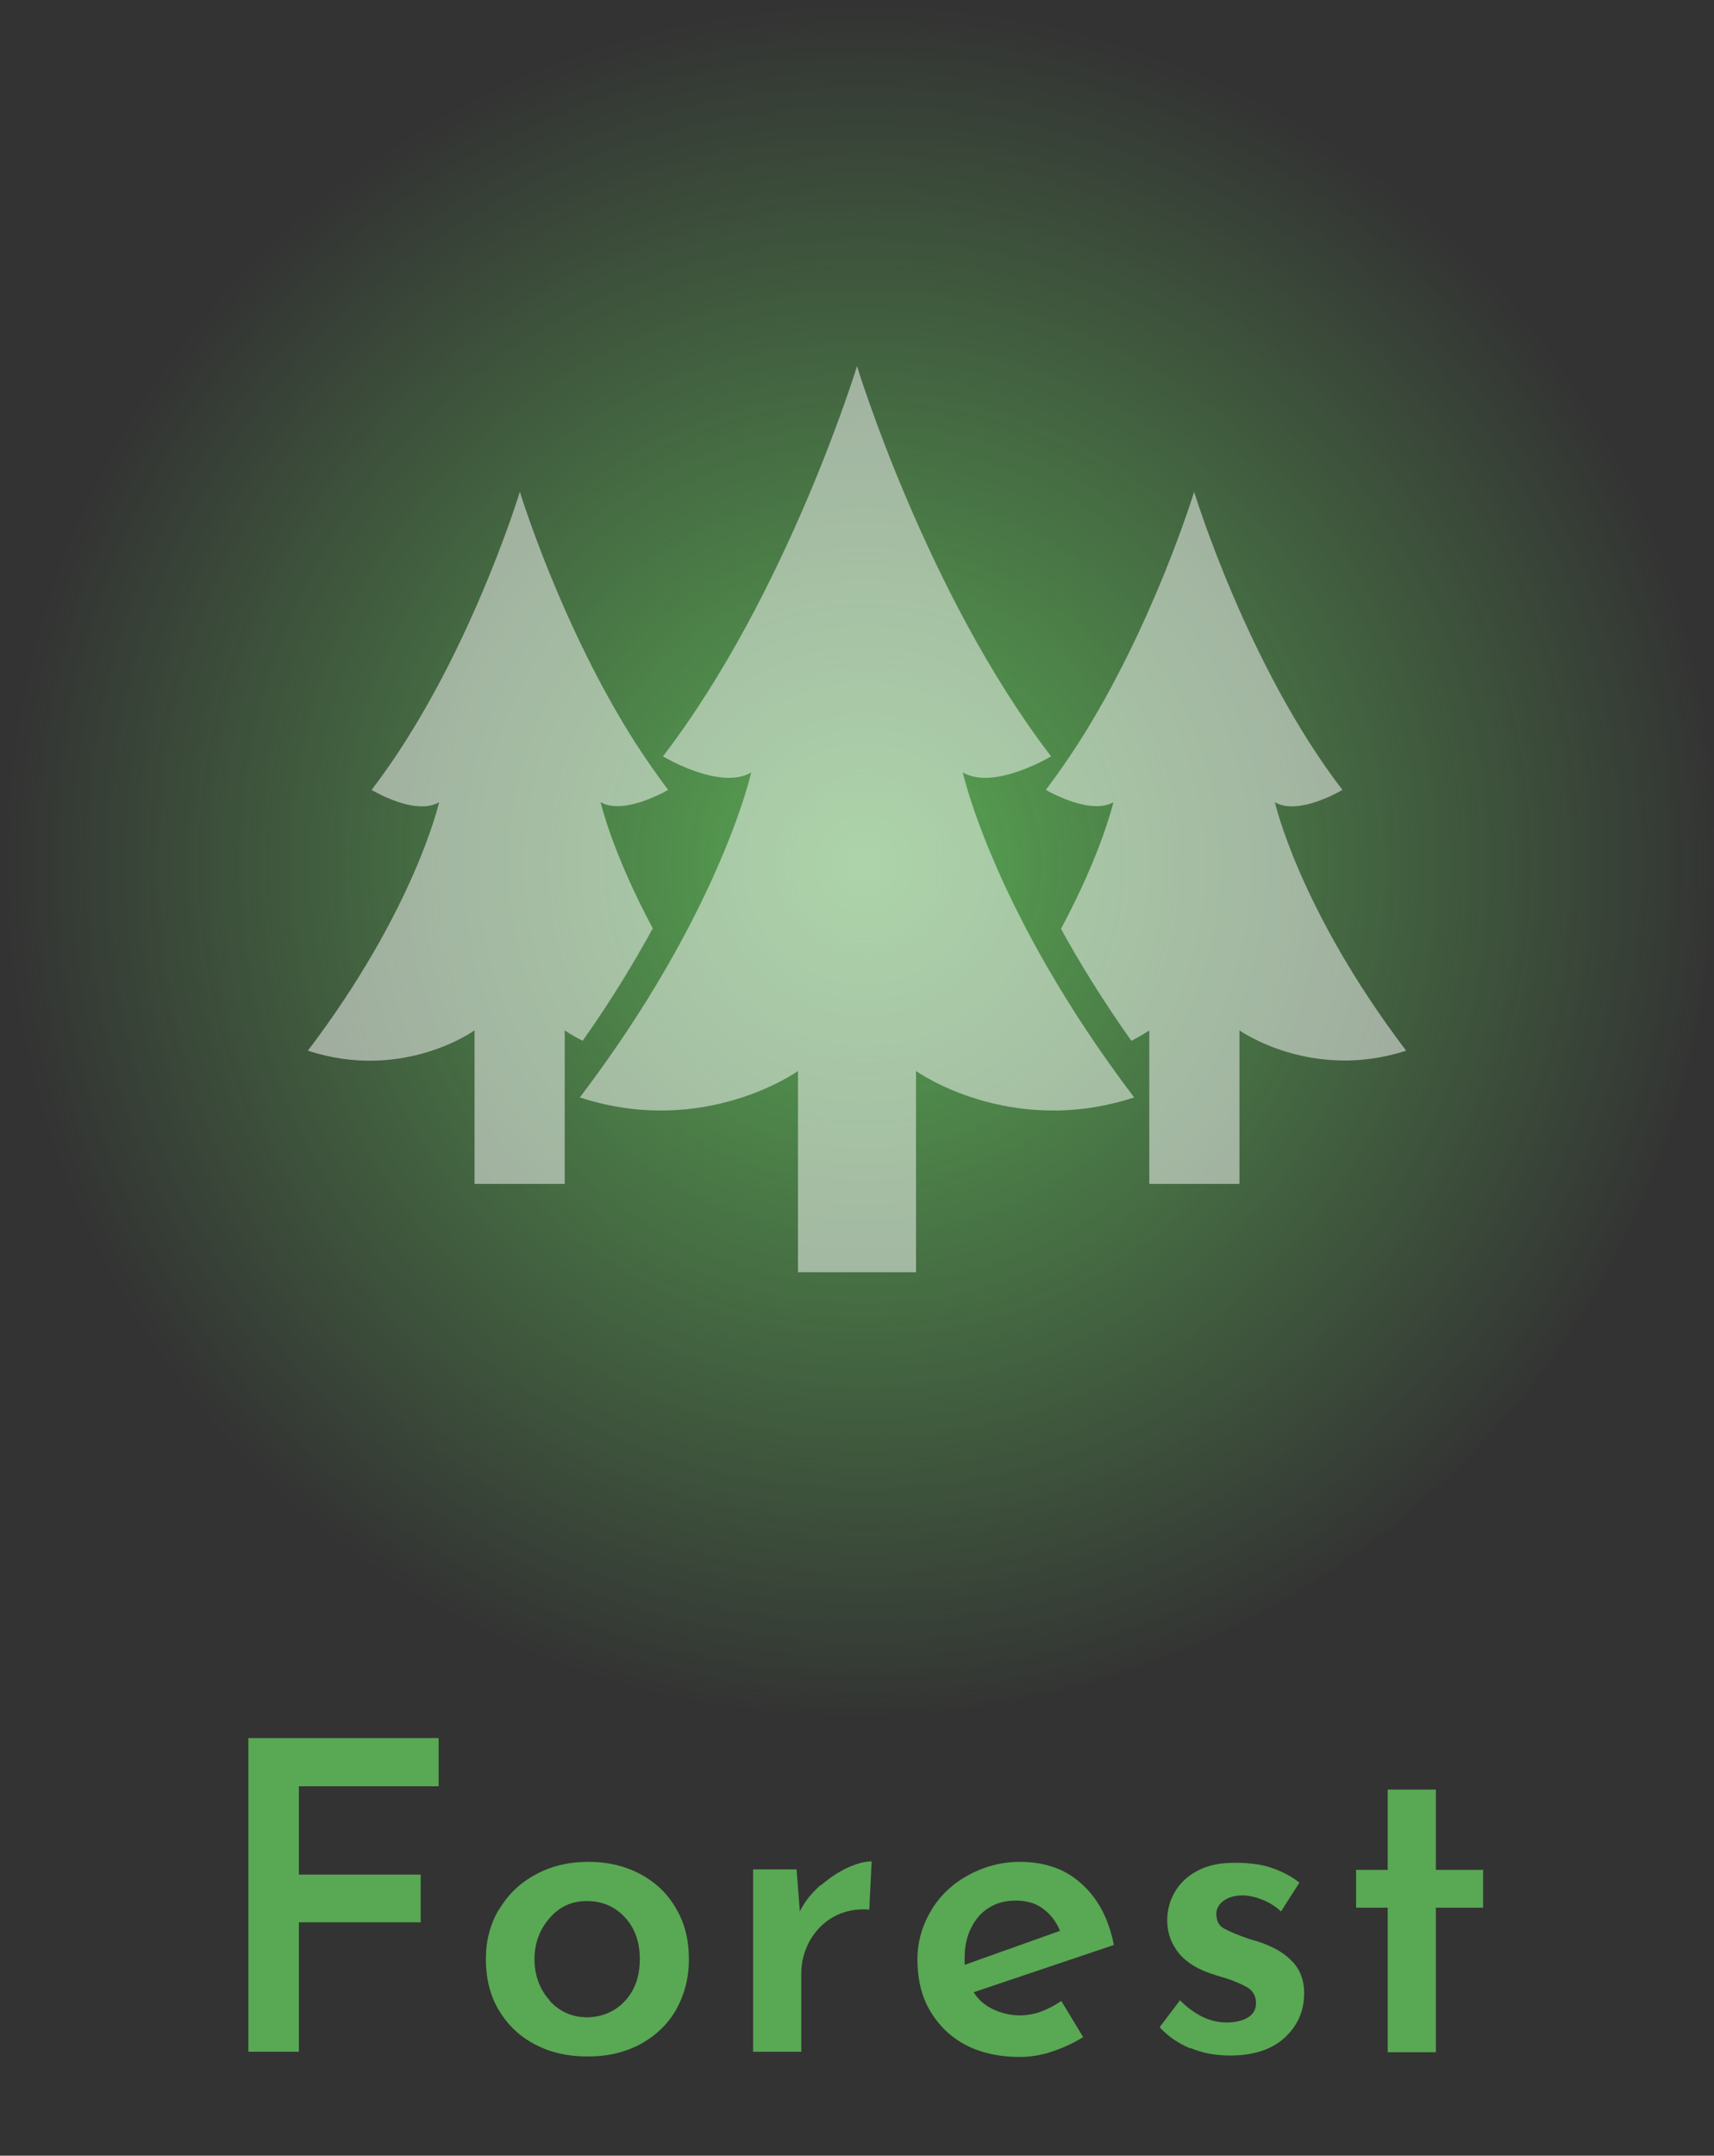 <?xml version="1.0" encoding="UTF-8"?><svg id="_レイヤー_2" xmlns="http://www.w3.org/2000/svg" xmlns:xlink="http://www.w3.org/1999/xlink" viewBox="0 0 36.3 45.63"><rect x="0" y="0" width="36.3" height="45.63" fill="#333333" stroke="none"/><defs><style>.cls-1{fill:#fff;}.cls-2{opacity:.5;}.cls-3{fill:url(#_名称未設定グラデーション_28);}.cls-4{fill:#59a853;}</style><radialGradient id="_名称未設定グラデーション_28" cx="67.18" cy="60.73" fx="67.18" fy="60.73" r="20.68" gradientTransform="translate(-40.81 -35.15) scale(.88)" gradientUnits="userSpaceOnUse"><stop offset="0" stop-color="#59a853"/><stop offset="1" stop-color="#59a853" stop-opacity="0"/></radialGradient></defs><g id="_文字"><g><g><circle class="cls-3" cx="18.15" cy="18.15" r="18.15"/><g class="cls-2"><path class="cls-1" d="M22.26,16.01c-2.64-3.44-4.11-8.26-4.11-8.26,0,0-1.47,4.82-4.11,8.26,0,0,1.21,.73,1.87,.34,0,0-.66,2.97-3.63,6.88,2.64,.86,4.62-.56,4.62-.56v4.26h2.5v-4.26s1.98,1.42,4.62,.56c-2.97-3.91-3.63-6.88-3.63-6.88,.66,.39,1.87-.34,1.87-.34Z"/><path class="cls-1" d="M13.83,19.66c-.87-1.62-1.11-2.68-1.11-2.68,.4,.23,1.06-.07,1.32-.2,.07-.04,.11-.06,.11-.06-.24-.32-.47-.65-.69-.99-1.58-2.47-2.45-5.32-2.45-5.32,0,0-1.12,3.68-3.14,6.31,0,0,.92,.56,1.43,.26,0,0-.51,2.27-2.78,5.26,2.02,.66,3.53-.43,3.53-.43v3.25h1.91v-3.25s.14,.1,.38,.22c.61-.86,1.09-1.66,1.48-2.37Z"/><path class="cls-1" d="M27,16.98c.5,.3,1.43-.26,1.43-.26-2.02-2.63-3.14-6.31-3.14-6.31,0,0-.87,2.85-2.45,5.32-.22,.34-.45,.67-.69,.99,0,0,.04,.02,.11,.06,.26,.13,.92,.43,1.32,.2,0,0-.24,1.06-1.11,2.68,.39,.71,.88,1.51,1.49,2.37,.24-.12,.38-.22,.38-.22v3.25h1.91v-3.25s1.52,1.08,3.53,.43c-2.27-2.99-2.78-5.26-2.78-5.26Z"/></g></g><g><path class="cls-4" d="M9.29,36.79v1.02h-2.96v1.87h2.58v1.01h-2.58v2.74h-1.07v-6.64h4.03Z"/><path class="cls-4" d="M10.57,40.42c.19-.32,.44-.56,.77-.74,.33-.18,.7-.27,1.12-.27s.79,.09,1.12,.27c.33,.18,.58,.43,.75,.74,.18,.31,.26,.66,.26,1.05s-.09,.74-.26,1.05-.43,.56-.75,.74c-.33,.18-.7,.27-1.13,.27s-.78-.08-1.11-.25c-.33-.17-.58-.41-.77-.72-.19-.31-.28-.68-.28-1.1,0-.38,.09-.73,.28-1.05Zm1.07,1.93c.21,.23,.48,.35,.79,.35s.6-.12,.81-.35c.21-.23,.31-.52,.31-.88s-.1-.65-.31-.88c-.21-.23-.48-.35-.81-.35s-.58,.12-.79,.36c-.21,.24-.32,.53-.32,.87s.11,.64,.32,.87Z"/><path class="cls-4" d="M17.38,39.91c.19-.16,.38-.29,.58-.38,.2-.09,.36-.13,.5-.13l-.05,1.02c-.28-.02-.53,.03-.75,.15-.22,.12-.39,.3-.51,.51-.12,.22-.18,.45-.18,.69v1.66h-1.02v-3.86h.92l.07,.89c.1-.21,.25-.39,.44-.56Z"/><path class="cls-4" d="M22.48,42.36l.46,.76c-.21,.13-.43,.23-.67,.31s-.47,.11-.68,.11c-.44,0-.83-.09-1.15-.26s-.57-.42-.75-.73-.26-.67-.26-1.07c0-.38,.1-.72,.29-1.04,.19-.32,.46-.57,.79-.75s.7-.28,1.09-.28c.52,0,.96,.15,1.3,.46,.35,.31,.58,.74,.69,1.3l-2.97,1c.1,.16,.24,.28,.41,.36,.17,.08,.36,.13,.57,.13,.29,0,.57-.1,.87-.3Zm-1.74-1.81c-.2,.23-.31,.52-.31,.88,0,.07,0,.12,0,.16l2.02-.72c-.08-.19-.19-.34-.35-.46-.15-.12-.35-.18-.59-.18-.32,0-.58,.11-.79,.34Z"/><path class="cls-4" d="M25.21,43.36c-.26-.11-.48-.26-.65-.45l.43-.57c.32,.32,.65,.47,.98,.47,.18,0,.33-.03,.45-.1,.12-.07,.18-.17,.18-.31s-.06-.26-.18-.33c-.12-.07-.26-.13-.41-.18-.15-.05-.24-.07-.29-.09-.33-.1-.58-.25-.75-.45-.16-.2-.25-.43-.25-.7,0-.21,.05-.41,.16-.6s.27-.34,.48-.45c.22-.12,.48-.17,.79-.17,.29,0,.55,.03,.76,.1s.42,.17,.61,.32l-.39,.61c-.11-.1-.24-.19-.4-.25-.15-.06-.3-.09-.42-.09-.16,0-.29,.04-.39,.11-.1,.07-.16,.17-.16,.28,0,.14,.05,.25,.16,.31s.29,.14,.53,.22c.1,.03,.17,.05,.2,.06,.3,.1,.54,.23,.71,.41,.17,.17,.26,.4,.26,.68,0,.38-.14,.69-.41,.94s-.66,.38-1.16,.38c-.3,0-.58-.05-.84-.16Z"/><path class="cls-4" d="M30.41,37.88v1.7h1v.8h-1v3.06h-1.02v-3.06h-.67v-.8h.67v-1.7h1.02Z"/></g></g></g></svg>